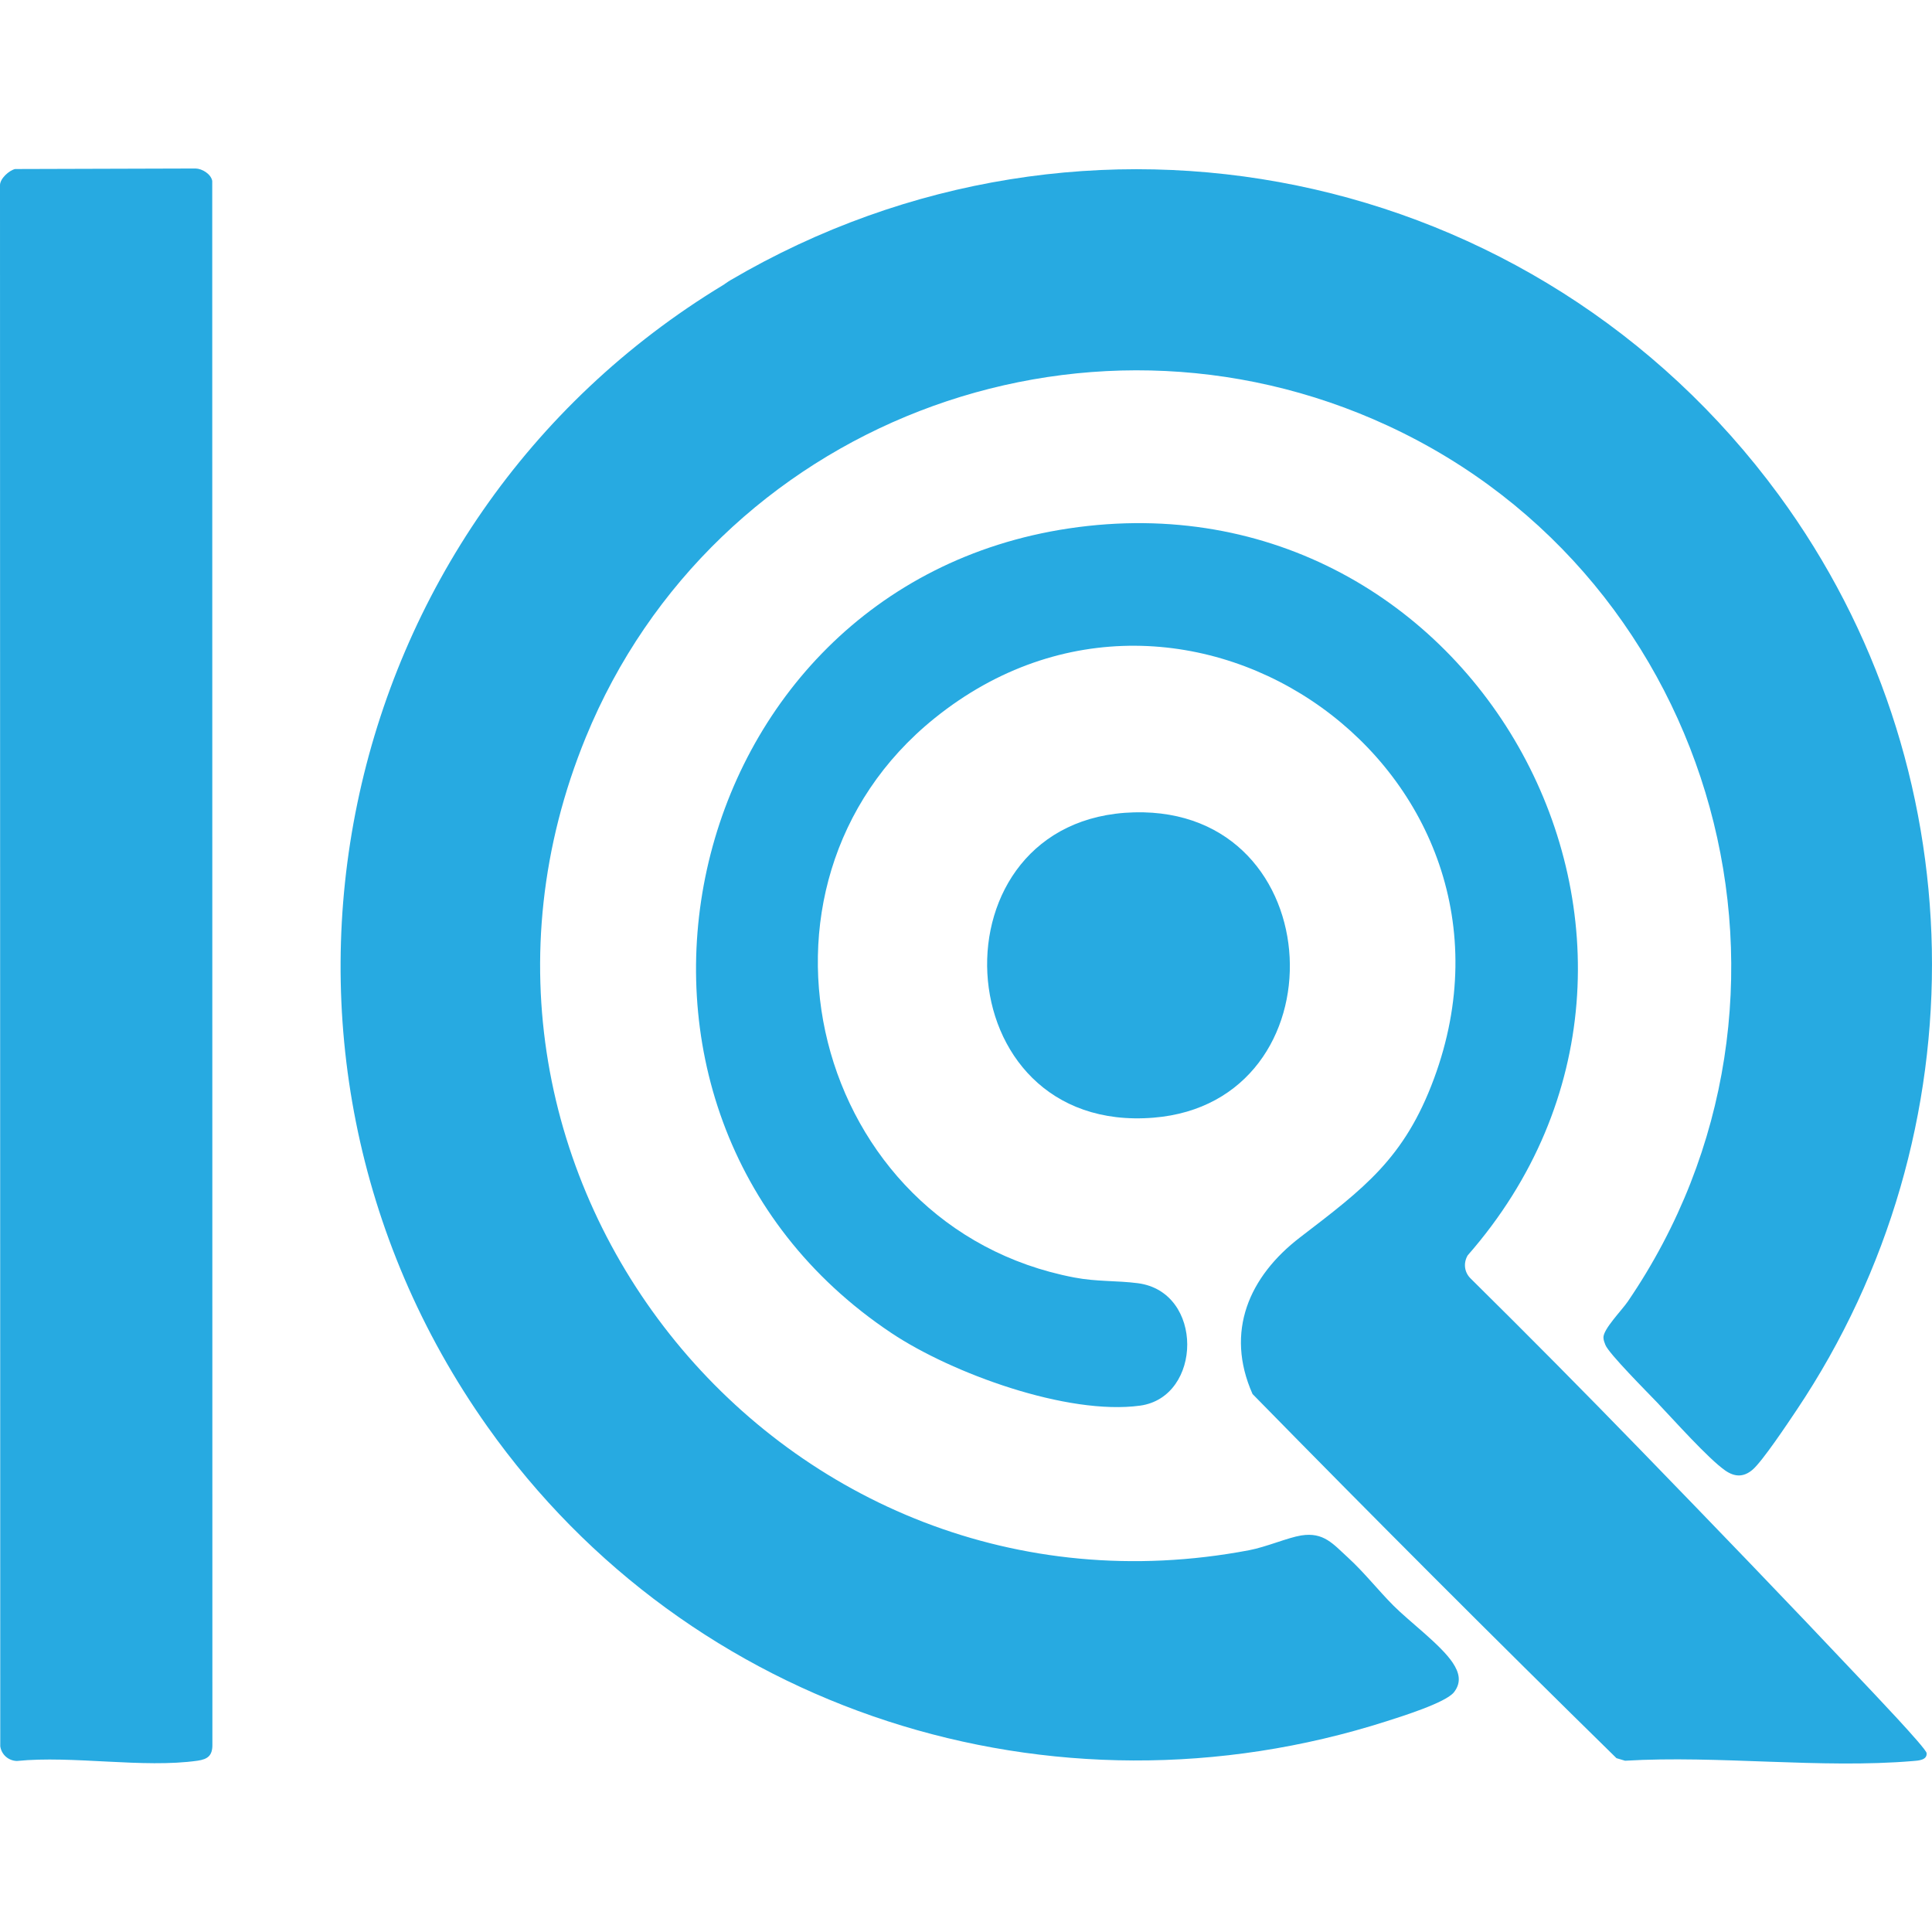 <svg xmlns="http://www.w3.org/2000/svg" xmlns:xlink="http://www.w3.org/1999/xlink" id="Layer_1" x="0px" y="0px" viewBox="0 0 1024 1024" style="enable-background:new 0 0 1024 1024;" xml:space="preserve"> <style type="text/css"> .st0{fill:#27AAE1;} </style> <g> <path class="st0" d="M387.13,148.53c188.2-110.55,427.14-61.27,555.62,113.76c105.07,143.13,108.23,337.71,9.49,485.08 c-4.6,6.86-18.14,27.21-23.39,31.65c-4.74,4.01-9.43,3.84-14.38,0.42c-8.94-6.18-27.62-27.14-36.13-36.07 c-5.09-5.34-25.69-25.97-27.45-30.54c-0.51-1.32-0.97-2.37-1.03-3.85c-0.17-4.48,9.7-14.44,12.9-19.13 c109.72-160.76,48.46-382.93-127.2-464.22c-162.83-75.35-357.3-0.42-425.1,165.23c-95.22,232.66,104.98,477.5,351.51,430.81 c9.19-1.74,20.6-6.7,27.66-7.84c11.94-1.92,16.92,4.49,24.81,11.7c8.69,7.95,15.94,17.28,24.2,25.56 c8.45,8.48,24.99,20.69,31.34,30.21c3.44,5.15,4.76,10.33,0.69,15.58c-4.34,5.6-28,12.93-35.8,15.43 c-177.16,56.64-369.38-4.81-476.54-156.19C116.48,555.75,174.62,277.33,383.58,150.9C385,150.48,386.25,149.72,387.13,148.53z"></path> <path class="st0" d="M869.36,768.35c39.32,40.52,78.6,81.23,117.34,122.35c4.2,4.46,34.23,35.91,34.45,38.49 c0.33,3.81-4.57,3.97-7.19,4.19c-48.71,4.14-103.32-3.1-152.64-0.16l-4.56-1.36c-64.7-63.44-129.45-128.24-192.89-193 c-14.69-33.07-1.81-62.32,25.19-83.03c33.75-25.9,55.28-41.72,70.97-84.1c60.11-162.37-130.95-298.64-264.55-191.16 c-110.85,89.18-65.09,270.02,73.9,296.53c12,2.29,22.51,1.57,33.68,3.02c35.23,4.56,34.24,60.4,1.18,64.9 c-38.48,5.24-99.75-17.12-131.77-38.48C295.8,588.69,356.98,311.33,566.6,280.06c216.02-32.23,354.27,222.1,211.31,385.3 c-2.4,4.08-1.82,8.99,1.6,12.31C809.78,707.58,839.73,737.81,869.36,768.35z"></path> <path class="st0" d="M8.01,89.59l95.66-0.28c3.52,0.08,8.14,2.94,8.82,6.57l0.08,828.62c0.12,5.89-2.35,7.93-7.86,8.71 c-28.71,4.08-66.14-2.83-95.79,0.14c-4.47-0.13-8.14-3.37-8.78-7.79L0,98.16C-0.02,94.68,4.8,90.32,8.01,89.59z"></path> <path class="st0" d="M601.17,430.56c105.18-2.68,111.05,153.63,10.26,161.83C499.35,601.53,491.99,433.35,601.17,430.56z"></path> <path class="st0" d="M387.13,148.53c-0.5,1.71-1.84,2.3-3.55,2.37C384.48,150.35,385.55,149.46,387.13,148.53z"></path> </g> </svg>